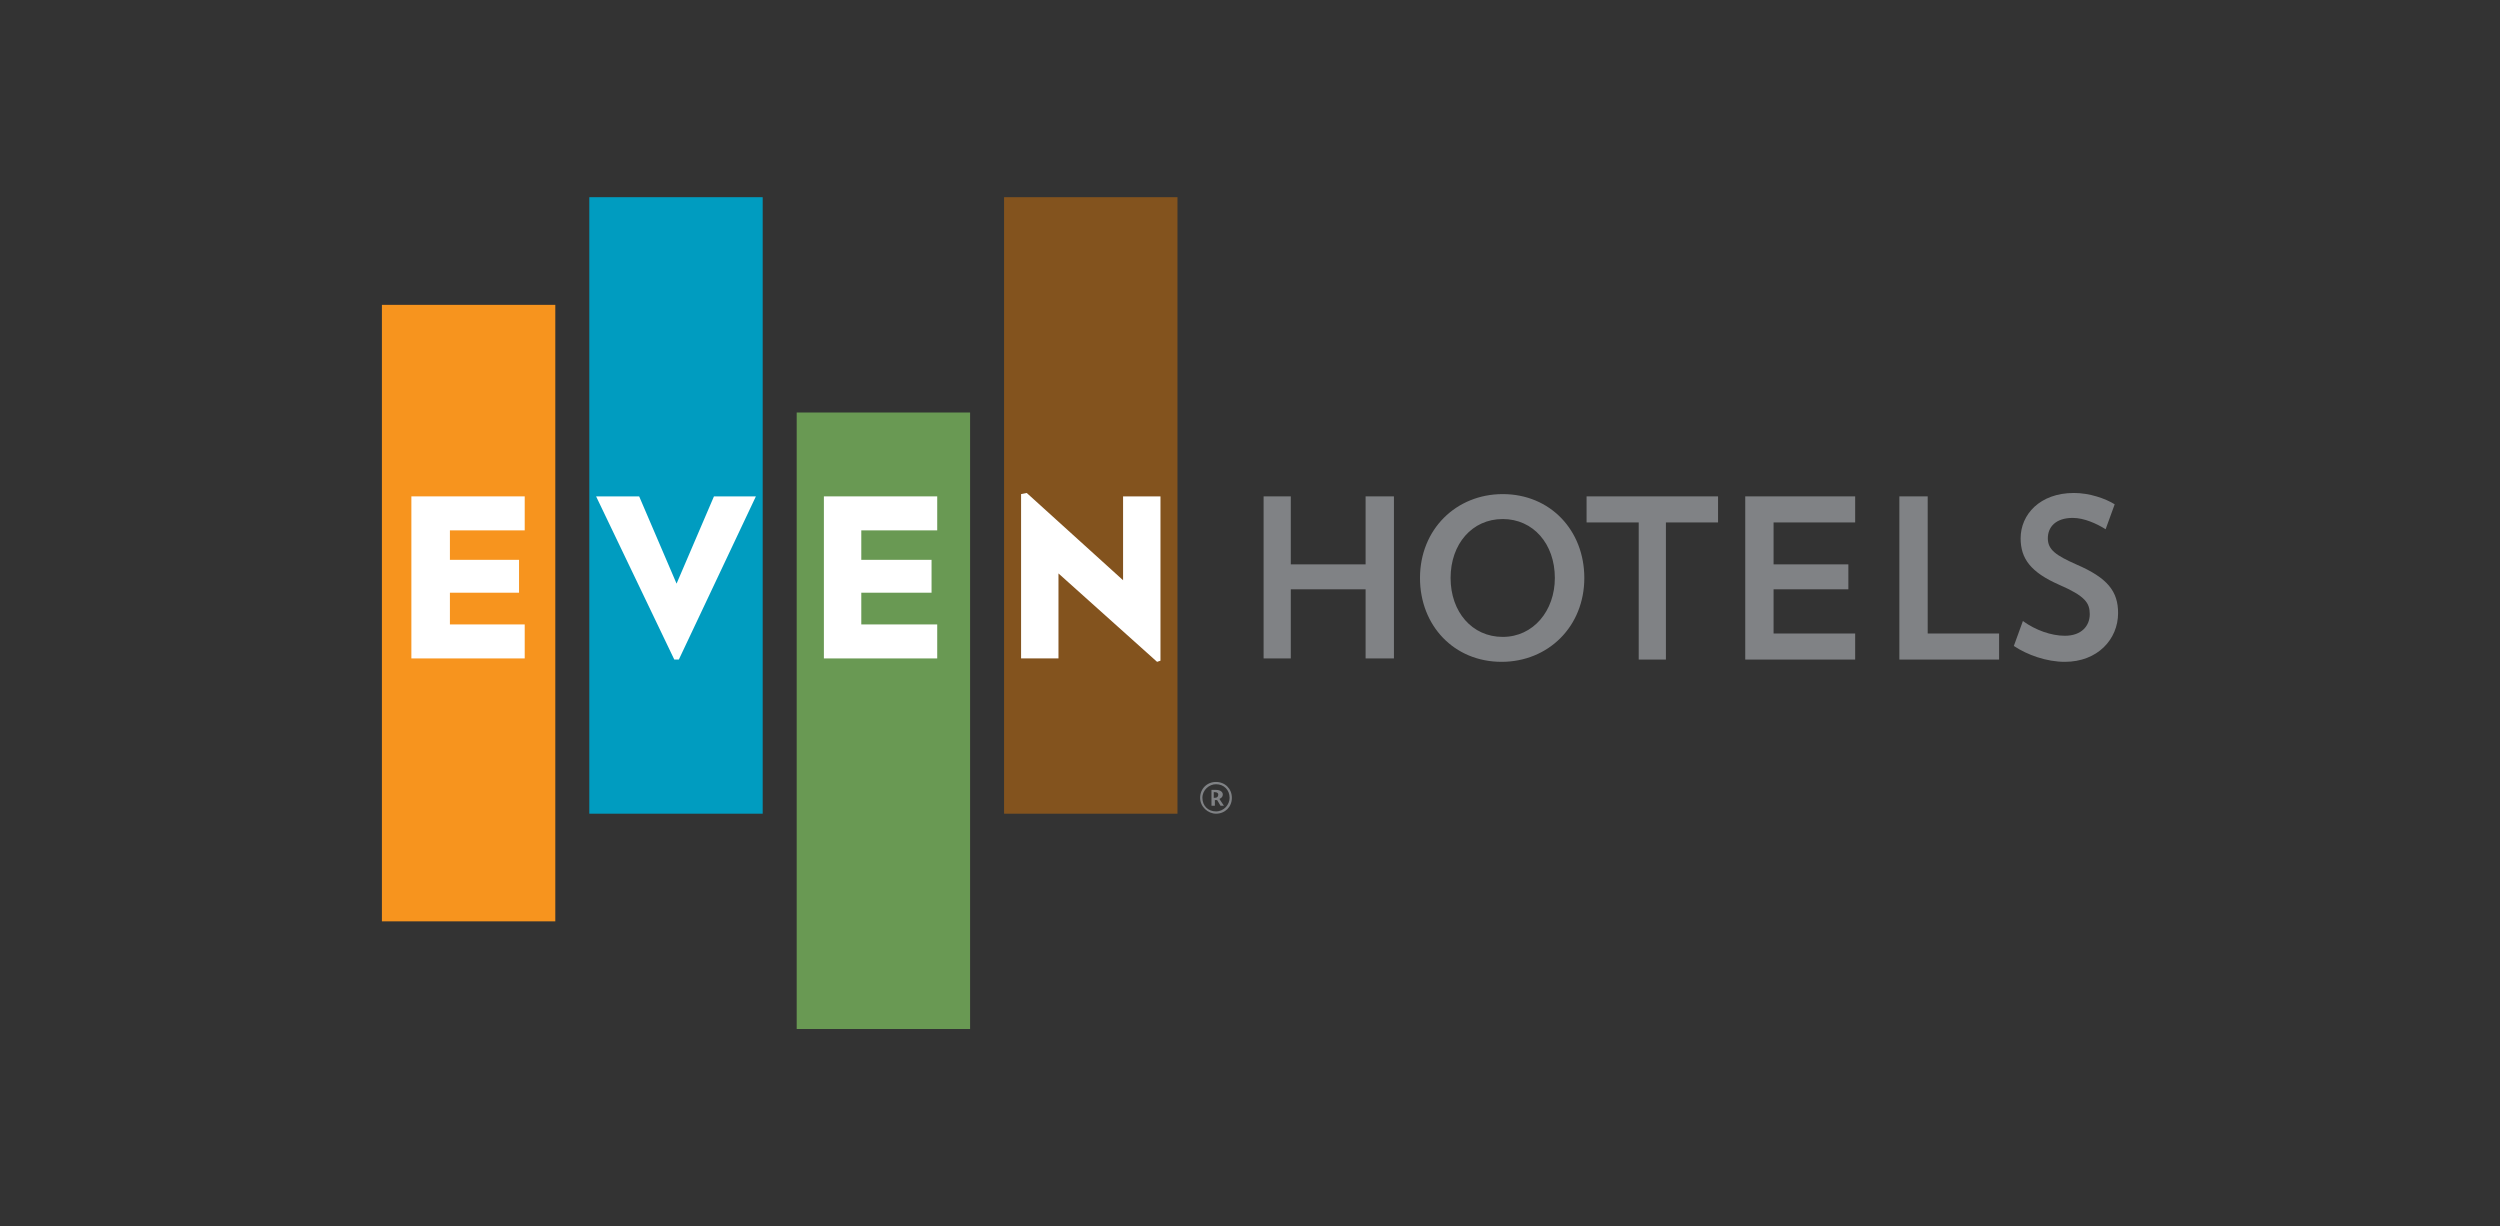 <?xml version="1.0" encoding="utf-8"?>
<!-- Generator: Adobe Illustrator 19.1.0, SVG Export Plug-In . SVG Version: 6.00 Build 0)  -->
<svg version="1.1" xmlns="http://www.w3.org/2000/svg" xmlns:xlink="http://www.w3.org/1999/xlink" x="0px" y="0px"
	 viewBox="0 0 220.6 108.2" style="enable-background:new 0 0 220.6 108.2;" xml:space="preserve">
<rect x="0" y="0" width="220.6" height="108.2" fill="#333333" stroke="none"/>
<style type="text/css">
	.st0{display:none;}
	.st1{display:inline;}
	.st2{fill:#FFFFFF;}
	.st3{fill:url(#XMLID_1235_);}
	.st4{fill:url(#XMLID_1236_);}
	.st5{fill:#A38448;}
	.st6{fill:url(#XMLID_1237_);}
	.st7{opacity:0.55;fill:url(#XMLID_1238_);}
	.st8{fill:#9F8A49;}
	.st9{fill:#8B5B03;}
	.st10{fill:#D7BF77;}
	.st11{fill:url(#XMLID_1239_);}
	.st12{fill:url(#XMLID_1240_);}
	.st13{fill:url(#XMLID_1241_);}
	.st14{fill-rule:evenodd;clip-rule:evenodd;fill:#FFFFFF;}
	.st15{fill:#D31245;}
	.st16{fill:#1B1962;}
	.st17{clip-path:url(#SVGID_2_);fill:#727073;}
	.st18{clip-path:url(#SVGID_2_);}
	.st19{clip-path:url(#SVGID_4_);fill:#727073;}
	.st20{fill:#808285;}
	.st21{fill:#F7941E;}
	.st22{fill:#009CC0;}
	.st23{fill:#699953;}
	.st24{fill:#83531E;}
	.st25{fill:#9A006A;}
	.st26{fill:url(#XMLID_1242_);}
	.st27{opacity:0.7;}
	.st28{fill:url(#XMLID_1243_);}
	.st29{fill:url(#XMLID_1244_);}
	.st30{opacity:0.65;}
	.st31{fill:url(#XMLID_1245_);}
	.st32{fill:url(#XMLID_1246_);}
	.st33{fill:url(#SVGID_5_);}
	.st34{fill:url(#Swoosh_Highlight_5_);}
	.st35{fill:none;}
	.st36{fill:url(#XMLID_1247_);}
	.st37{fill:url(#XMLID_1248_);}
	.st38{fill:url(#XMLID_1249_);}
	.st39{fill:url(#XMLID_1250_);}
	.st40{fill:url(#XMLID_1251_);}
	.st41{fill:url(#SVGID_6_);}
	.st42{fill:url(#Swoosh_Highlight_6_);}
	.st43{clip-path:url(#XMLID_1252_);fill:url(#XMLID_1253_);}
	.st44{clip-path:url(#XMLID_1254_);fill:url(#XMLID_1255_);}
	.st45{clip-path:url(#XMLID_1256_);fill:url(#XMLID_1257_);}
	.st46{clip-path:url(#XMLID_1258_);fill:url(#XMLID_1259_);}
	.st47{clip-path:url(#XMLID_1260_);fill:url(#XMLID_1261_);}
	.st48{fill:#D75427;}
	.st49{fill:url(#XMLID_1262_);}
	.st50{fill:url(#XMLID_1263_);}
	.st51{fill:url(#XMLID_1264_);}
	.st52{fill:url(#XMLID_1265_);}
	.st53{fill:url(#XMLID_1266_);}
	.st54{fill:#002D65;}
	.st55{fill:url(#XMLID_1267_);}
	.st56{fill:url(#XMLID_1268_);}
	.st57{fill:url(#XMLID_1269_);}
	.st58{fill:url(#XMLID_1270_);}
	.st59{fill:url(#XMLID_1271_);}
	.st60{fill:url(#SVGID_7_);}
	.st61{fill:url(#Swoosh_Highlight_7_);}
	.st62{fill:url(#XMLID_1272_);}
	.st63{fill:url(#XMLID_1273_);}
	.st64{fill:url(#XMLID_1274_);}
	.st65{fill:url(#XMLID_1275_);}
	.st66{fill:url(#XMLID_1276_);}
	.st67{fill:url(#SVGID_8_);}
	.st68{fill:url(#Swoosh_Highlight_8_);}
	.st69{fill:url(#XMLID_1277_);}
	.st70{fill:url(#XMLID_1278_);}
	.st71{fill:url(#XMLID_1279_);}
	.st72{fill:url(#XMLID_1280_);}
	.st73{fill:url(#XMLID_1281_);}
	.st74{fill:#492F92;}
	.st75{fill:#054F5A;}
	.st76{fill:#B02C1B;}
	.st77{fill:#00599B;}
	.st78{fill:#D71920;}
	.st79{fill:#C5281C;}
	.st80{fill:#E77E1D;}
	.st81{fill:#E15F26;}
</style>
<g id="black_x5F_bg" class="st0">
	<rect x="0" y="0" class="st1" width="220.6" height="108.2"/>
</g>
<g id="logos">
	<g>
		<polygon id="XMLID_158_" class="st20" points="120.5,58.1 120.5,52 113.9,52 113.9,58.1 111.5,58.1 111.5,43.8 113.9,43.8 
			113.9,49.8 120.5,49.8 120.5,43.8 123,43.8 123,58.1 		"/>
		<path id="XMLID_131_" class="st20" d="M132.5,58.4c-4.2,0-7.2-3.2-7.2-7.4c0-4.3,3.2-7.4,7.3-7.4c4.2,0,7.2,3.2,7.2,7.4
			C139.8,55.3,136.6,58.4,132.5,58.4 M132.6,45.8c-2.7,0-4.6,2.2-4.6,5.2c0,3,1.9,5.2,4.6,5.2c2.7,0,4.6-2.3,4.6-5.2
			C137.2,48,135.3,45.8,132.6,45.8"/>
		<polygon id="XMLID_128_" class="st20" points="147,46.1 147,58.2 144.6,58.2 144.6,46.1 140,46.1 140,43.8 151.6,43.8 151.6,46.1 
					"/>
		<polygon id="XMLID_127_" class="st20" points="154,58.2 154,43.8 163.7,43.8 163.7,46.1 156.5,46.1 156.5,49.8 163.1,49.8 
			163.1,52 156.5,52 156.5,55.9 163.7,55.9 163.7,58.2 		"/>
		<polygon id="XMLID_125_" class="st20" points="167.6,58.2 167.6,43.8 170.1,43.8 170.1,55.9 176.4,55.9 176.4,58.2 		"/>
		<path id="XMLID_123_" class="st20" d="M182.2,58.4c-1.6,0-3.3-0.6-4.5-1.4l0.8-2.2c1.1,0.8,2.5,1.3,3.7,1.3c1.5,0,2.2-0.9,2.2-1.9
			c0-1-0.4-1.6-2.7-2.6c-2.5-1.1-3.4-2.3-3.4-4.1c0-2.1,1.7-4,4.7-4c1.4,0,2.8,0.5,3.6,1l-0.8,2.2c-0.8-0.5-1.9-1-2.9-1
			c-1.5,0-2.2,0.8-2.2,1.8c0,1,0.7,1.5,2.5,2.3c2.8,1.2,3.7,2.4,3.7,4.3C186.9,56.4,185.1,58.4,182.2,58.4"/>
		<rect id="XMLID_121_" x="33.7" y="26.9" class="st21" width="15.3" height="54.4"/>
		<polygon id="XMLID_116_" class="st2" points="46.3,46.8 39.7,46.8 39.7,49.4 45.8,49.4 45.8,52.3 39.7,52.3 39.7,55.1 46.3,55.1 
			46.3,58.1 36.3,58.1 36.3,43.8 46.3,43.8 		"/>
		<rect id="XMLID_115_" x="52" y="17.4" class="st22" width="15.3" height="54.4"/>
		<polygon id="XMLID_114_" class="st2" points="59.9,58.2 59.5,58.2 52.6,43.8 56.4,43.8 59.7,51.5 63,43.8 66.7,43.8 		"/>
		<rect id="XMLID_113_" x="70.3" y="36.4" class="st23" width="15.3" height="54.4"/>
		<polygon id="XMLID_112_" class="st2" points="82.7,46.8 76,46.8 76,49.4 82.2,49.4 82.2,52.3 76,52.3 76,55.1 82.7,55.1 
			82.7,58.1 72.7,58.1 72.7,43.8 82.7,43.8 		"/>
		<rect id="XMLID_111_" x="88.6" y="17.4" class="st24" width="15.3" height="54.4"/>
		<polygon id="XMLID_110_" class="st2" points="102.4,58.3 102.1,58.4 93.4,50.6 93.4,58.1 90.1,58.1 90.1,43.6 90.6,43.5 
			99.1,51.2 99.1,43.8 102.4,43.8 		"/>
		<path id="XMLID_105_" class="st20" d="M105.9,70.4c0-0.8,0.6-1.4,1.4-1.4c0.8,0,1.4,0.6,1.4,1.4c0,0.8-0.6,1.4-1.4,1.4
			C106.6,71.8,105.9,71.2,105.9,70.4 M108.5,70.4c0-0.7-0.5-1.2-1.2-1.2c-0.6,0-1.2,0.5-1.2,1.2c0,0.7,0.5,1.2,1.2,1.2
			C108,71.6,108.5,71,108.5,70.4 M106.9,69.7c0.1,0,0.2,0,0.4,0c0.4,0,0.6,0.2,0.6,0.4c0,0.2-0.1,0.3-0.3,0.4l0.4,0.6h-0.3l-0.3-0.5
			c0,0-0.1,0-0.1,0c0,0-0.1,0-0.1,0v0.5h-0.3V69.7z M107.1,70.4c0.1,0,0.1,0,0.1,0c0.2,0,0.3-0.1,0.3-0.3c0-0.1-0.1-0.2-0.3-0.2
			c-0.1,0-0.1,0-0.1,0V70.4z"/>
	</g>
</g>
</svg>
